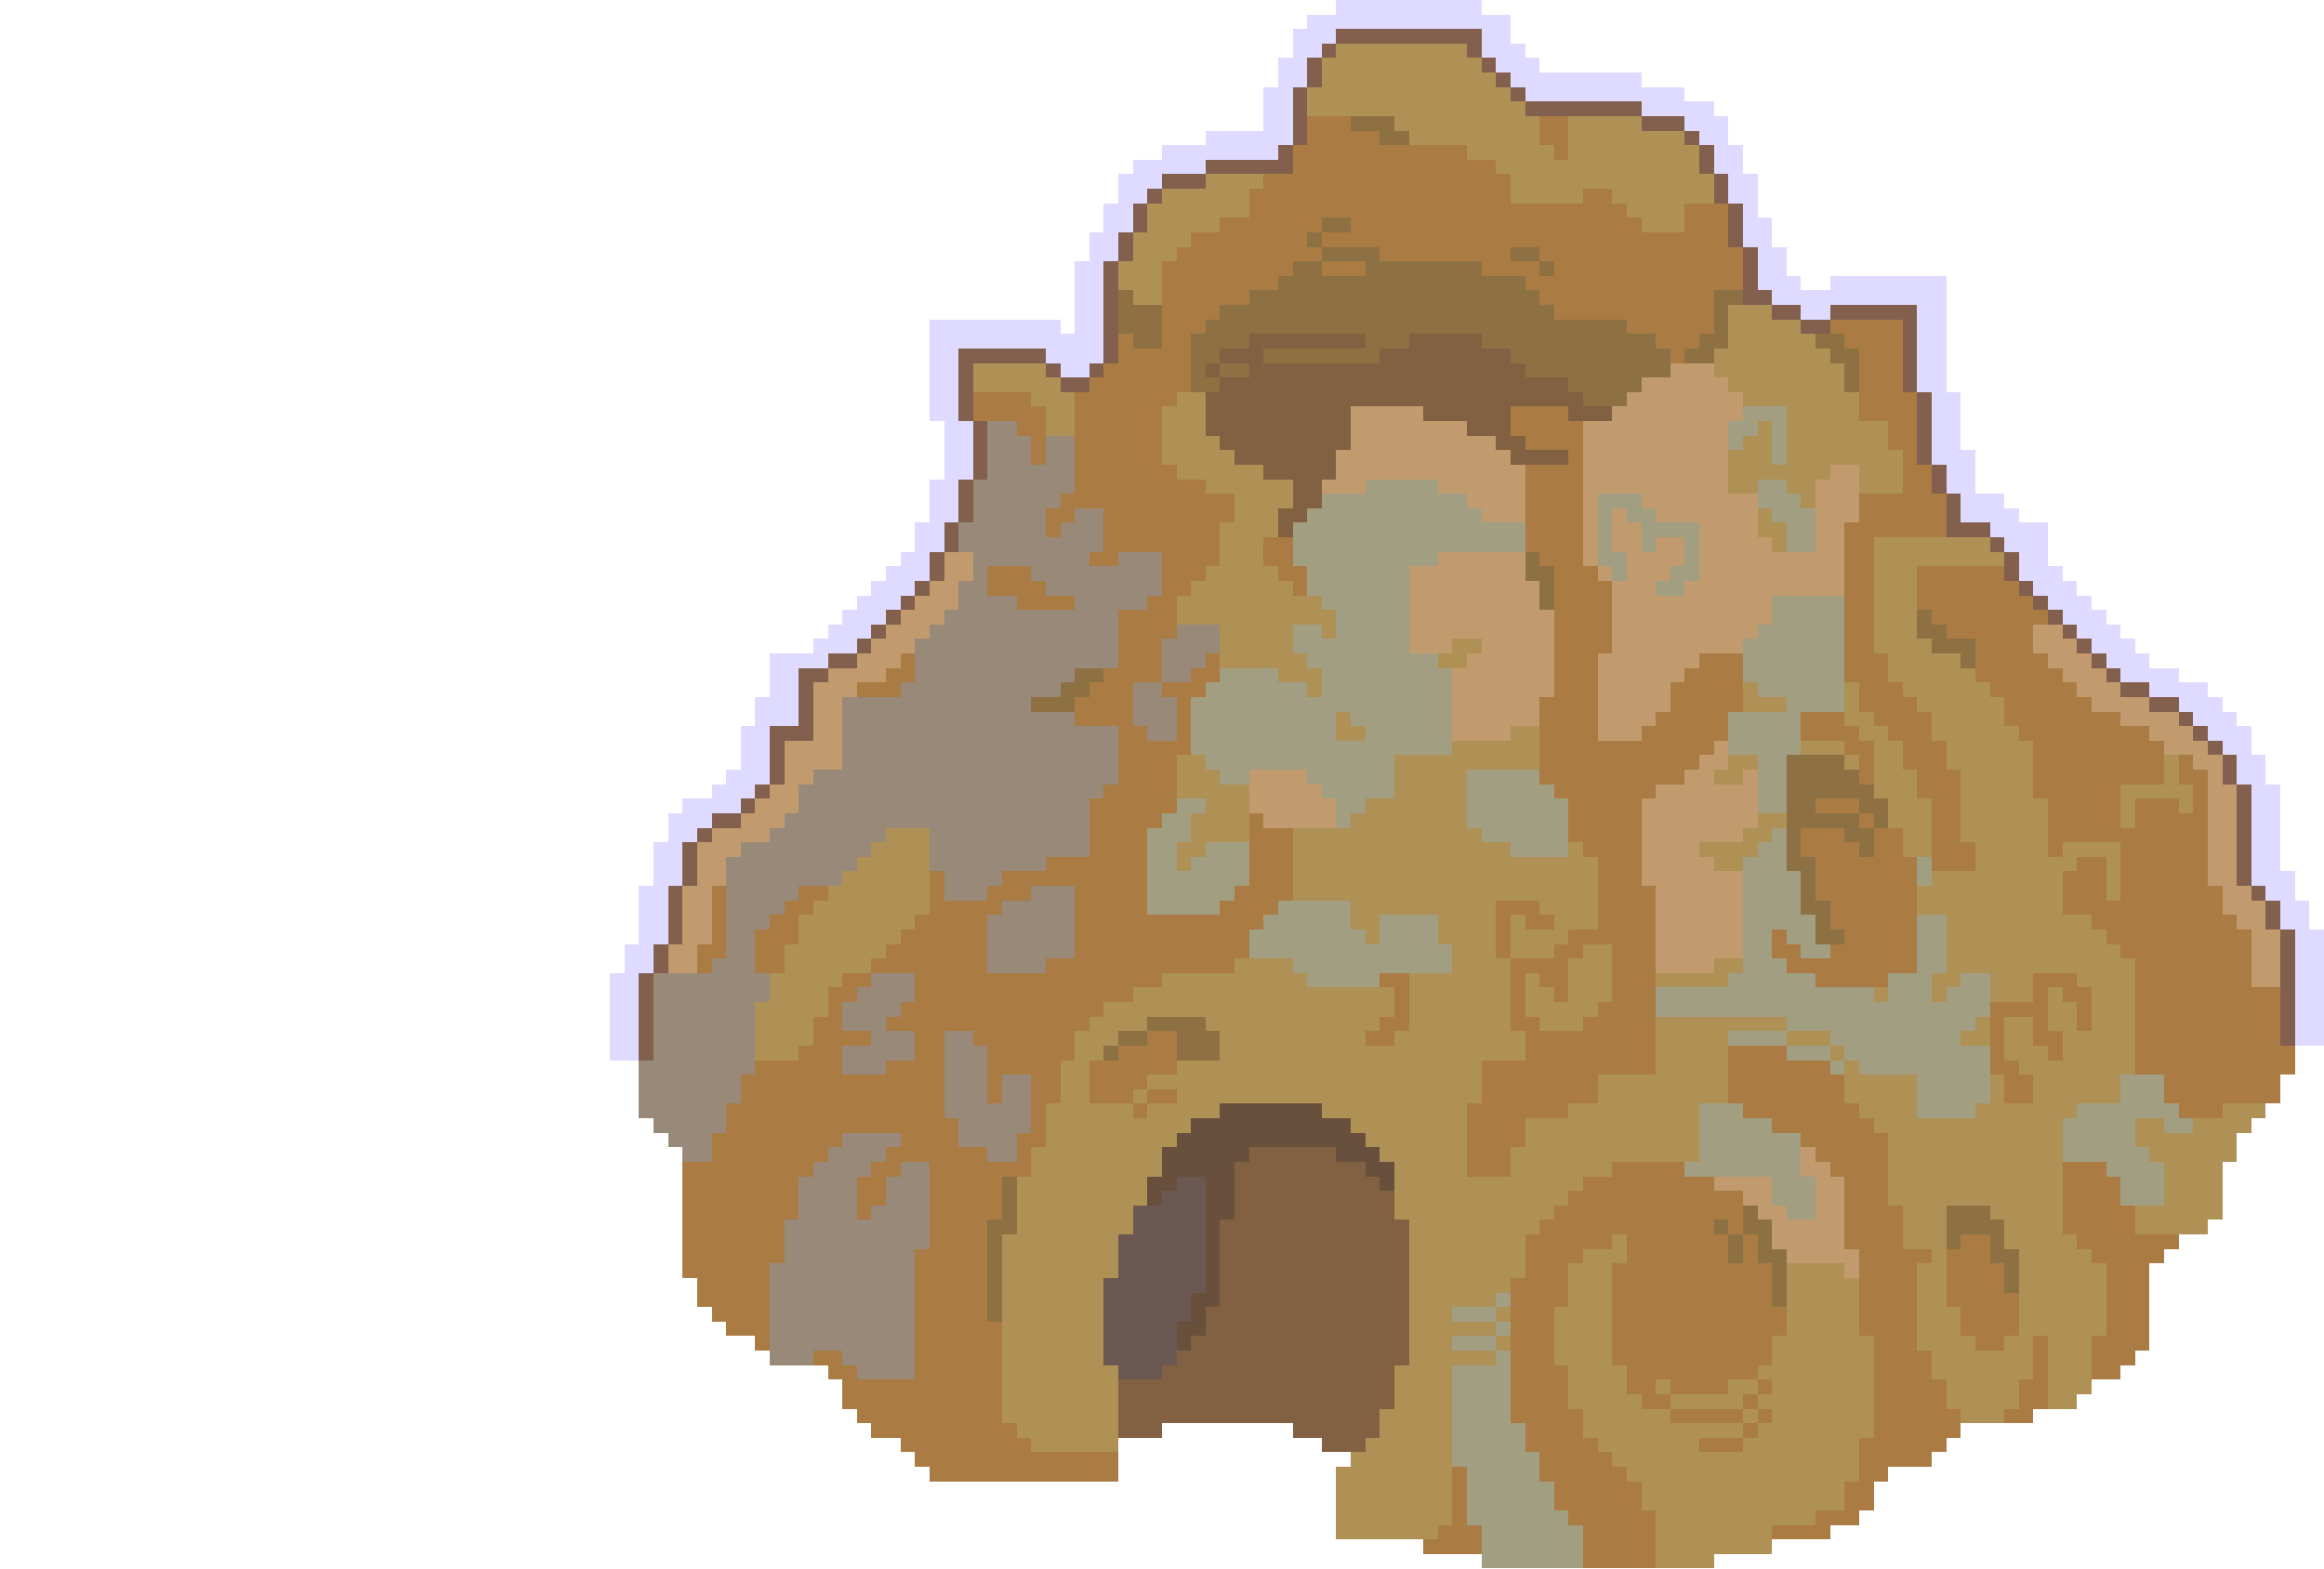 <svg version="1.1" xmlns="http://www.w3.org/2000/svg" width="160" height="108" shape-rendering="crispEdges">
<path d="M92,0L102,0L102,1L104,1L104,3L105,3L105,4L106,4L106,5L113,5L113,6L116,6L116,7L118,7L118,8L119,8L119,10L120,10L120,12L121,12L121,15L122,15L122,17L123,17L123,19L124,19L124,20L126,20L126,19L134,19L134,27L135,27L135,31L136,31L136,34L138,34L138,35L139,35L139,36L141,36L141,39L142,39L142,40L143,40L143,41L144,41L144,42L145,42L145,43L146,43L146,44L147,44L147,45L148,45L148,46L150,46L150,47L152,47L152,48L153,48L153,49L154,49L154,50L155,50L155,52L156,52L156,54L157,54L157,60L158,60L158,62L159,62L159,64L160,64L160,72L158,72L158,64L157,64L157,62L156,62L156,61L155,61L155,54L154,54L154,52L153,52L153,51L152,51L152,50L151,50L151,49L150,49L150,48L148,48L148,47L146,47L146,46L145,46L145,45L144,45L144,44L143,44L143,43L142,43L142,42L141,42L141,41L140,41L140,40L139,40L139,38L138,38L138,37L137,37L137,36L135,36L135,34L134,34L134,32L133,32L133,27L132,27L132,21L126,21L126,22L124,22L124,21L122,21L122,20L121,20L121,17L120,17L120,14L119,14L119,12L118,12L118,10L117,10L117,9L116,9L116,8L113,8L113,7L105,7L105,6L104,6L104,5L103,5L103,4L102,4L102,2L92,2L92,3L91,3L91,4L90,4L90,6L89,6L89,10L88,10L88,11L83,11L83,12L80,12L80,13L79,13L79,14L78,14L78,16L77,16L77,18L76,18L76,25L75,25L75,26L73,26L73,25L72,25L72,24L66,24L66,29L67,29L67,33L66,33L66,36L65,36L65,38L64,38L64,40L63,40L63,41L62,41L62,42L61,42L61,43L60,43L60,44L59,44L59,45L57,45L57,46L55,46L55,50L53,50L53,54L52,54L52,55L51,55L51,56L49,56L49,57L48,57L48,58L47,58L47,61L46,61L46,65L45,65L45,67L44,67L44,73L42,73L42,67L43,67L43,65L44,65L44,61L45,61L45,58L46,58L46,56L47,56L47,55L49,55L49,54L50,54L50,53L51,53L51,50L52,50L52,48L53,48L53,45L56,45L56,44L57,44L57,43L58,43L58,42L59,42L59,41L60,41L60,40L61,40L61,39L62,39L62,38L63,38L63,36L64,36L64,33L65,33L65,29L64,29L64,22L73,22L73,23L74,23L74,18L75,18L75,16L76,16L76,14L77,14L77,12L78,12L78,11L80,11L80,10L83,10L83,9L87,9L87,6L88,6L88,4L89,4L89,2L90,2L90,1L92,1Z" fill="#dfdaffff" />
<path d="M92,2L102,2L102,4L101,4L101,3L92,3Z" fill="#82604dff" />
<path d="M91,3L92,3L92,4L91,4Z" fill="#82604dff" />
<path d="M90,4L91,4L91,6L90,6Z" fill="#82604dff" />
<path d="M102,4L103,4L103,5L102,5Z" fill="#82604dff" />
<path d="M103,5L104,5L104,6L103,6Z" fill="#82604dff" />
<path d="M89,6L90,6L90,10L89,10Z" fill="#82604dff" />
<path d="M104,6L105,6L105,7L104,7Z" fill="#82604dff" />
<path d="M105,7L113,7L113,8L105,8Z" fill="#82604dff" />
<path d="M113,8L116,8L116,9L113,9Z" fill="#82604dff" />
<path d="M116,9L117,9L117,10L116,10Z" fill="#82604dff" />
<path d="M88,10L89,10L89,12L83,12L83,11L88,11Z" fill="#82604dff" />
<path d="M117,10L118,10L118,12L117,12Z" fill="#82604dff" />
<path d="M80,12L83,12L83,13L80,13Z" fill="#82604dff" />
<path d="M118,12L119,12L119,14L118,14Z" fill="#82604dff" />
<path d="M79,13L80,13L80,14L79,14Z" fill="#82604dff" />
<path d="M78,14L79,14L79,16L78,16Z" fill="#82604dff" />
<path d="M119,14L120,14L120,17L119,17Z" fill="#82604dff" />
<path d="M77,16L78,16L78,18L77,18Z" fill="#82604dff" />
<path d="M120,17L121,17L121,20L122,20L122,21L120,21Z" fill="#82604dff" />
<path d="M76,18L77,18L77,25L76,25Z" fill="#82604dff" />
<path d="M122,21L124,21L124,22L122,22Z" fill="#82604dff" />
<path d="M126,21L132,21L132,27L131,27L131,22L126,22Z" fill="#82604dff" />
<path d="M124,22L126,22L126,23L124,23Z" fill="#82604dff" />
<path d="M66,24L72,24L72,25L67,25L67,29L66,29Z" fill="#82604dff" />
<path d="M72,25L73,25L73,26L72,26Z" fill="#82604dff" />
<path d="M75,25L76,25L76,26L75,26Z" fill="#82604dff" />
<path d="M73,26L75,26L75,27L73,27Z" fill="#82604dff" />
<path d="M132,27L133,27L133,32L132,32Z" fill="#82604dff" />
<path d="M67,29L68,29L68,33L67,33Z" fill="#82604dff" />
<path d="M133,32L134,32L134,34L133,34Z" fill="#82604dff" />
<path d="M66,33L67,33L67,36L66,36Z" fill="#82604dff" />
<path d="M134,34L135,34L135,36L137,36L137,37L134,37Z" fill="#82604dff" />
<path d="M65,36L66,36L66,38L65,38Z" fill="#82604dff" />
<path d="M137,37L138,37L138,38L137,38Z" fill="#82604dff" />
<path d="M64,38L65,38L65,40L64,40Z" fill="#82604dff" />
<path d="M138,38L139,38L139,40L138,40Z" fill="#82604dff" />
<path d="M63,40L64,40L64,41L63,41Z" fill="#82604dff" />
<path d="M139,40L140,40L140,41L139,41Z" fill="#82604dff" />
<path d="M62,41L63,41L63,42L62,42Z" fill="#82604dff" />
<path d="M140,41L141,41L141,42L140,42Z" fill="#82604dff" />
<path d="M61,42L62,42L62,43L61,43Z" fill="#82604dff" />
<path d="M141,42L142,42L142,43L141,43Z" fill="#82604dff" />
<path d="M60,43L61,43L61,44L60,44Z" fill="#82604dff" />
<path d="M142,43L143,43L143,44L142,44Z" fill="#82604dff" />
<path d="M59,44L60,44L60,45L59,45Z" fill="#82604dff" />
<path d="M143,44L144,44L144,45L143,45Z" fill="#82604dff" />
<path d="M57,45L59,45L59,46L57,46Z" fill="#82604dff" />
<path d="M144,45L145,45L145,46L144,46Z" fill="#82604dff" />
<path d="M55,46L57,46L57,47L56,47L56,51L54,51L54,54L53,54L53,50L55,50Z" fill="#82604dff" />
<path d="M145,46L146,46L146,47L145,47Z" fill="#82604dff" />
<path d="M146,47L148,47L148,48L146,48Z" fill="#82604dff" />
<path d="M148,48L150,48L150,49L148,49Z" fill="#82604dff" />
<path d="M150,49L151,49L151,50L150,50Z" fill="#82604dff" />
<path d="M151,50L152,50L152,51L151,51Z" fill="#82604dff" />
<path d="M152,51L153,51L153,52L152,52Z" fill="#82604dff" />
<path d="M153,52L154,52L154,54L153,54Z" fill="#82604dff" />
<path d="M52,54L53,54L53,55L52,55Z" fill="#82604dff" />
<path d="M154,54L155,54L155,61L154,61Z" fill="#82604dff" />
<path d="M51,55L52,55L52,56L51,56Z" fill="#82604dff" />
<path d="M49,56L51,56L51,57L49,57Z" fill="#82604dff" />
<path d="M48,57L49,57L49,58L48,58Z" fill="#82604dff" />
<path d="M47,58L48,58L48,61L47,61Z" fill="#82604dff" />
<path d="M46,61L47,61L47,65L46,65Z" fill="#82604dff" />
<path d="M155,61L156,61L156,62L155,62Z" fill="#82604dff" />
<path d="M156,62L157,62L157,64L156,64Z" fill="#82604dff" />
<path d="M157,64L158,64L158,72L157,72Z" fill="#82604dff" />
<path d="M45,65L46,65L46,67L45,67Z" fill="#82604dff" />
<path d="M44,67L45,67L45,73L44,73Z" fill="#82604dff" />
<path d="M92,3L101,3L101,4L102,4L102,5L103,5L103,6L104,6L104,7L105,7L105,8L106,8L106,10L107,10L107,11L108,11L108,8L113,8L113,9L116,9L116,10L117,10L117,12L118,12L118,14L116,14L116,16L113,16L113,15L112,15L112,14L111,14L111,13L109,13L109,14L104,14L104,12L103,12L103,11L101,11L101,10L97,10L97,9L96,9L96,8L90,8L90,6L91,6L91,4L92,4Z" fill="#af9156ff" />
<path d="M83,12L87,12L87,13L86,13L86,15L84,15L84,16L82,16L82,17L81,17L81,18L80,18L80,21L78,21L78,20L77,20L77,18L78,18L78,16L79,16L79,14L80,14L80,13L83,13Z" fill="#af9156ff" />
<path d="M119,21L122,21L122,22L124,22L124,23L125,23L125,24L126,24L126,25L127,25L127,27L128,27L128,29L130,29L130,31L131,31L131,34L128,34L128,32L126,32L126,33L125,33L125,35L124,35L124,34L123,34L123,33L121,33L121,34L119,34L119,31L120,31L120,30L121,30L121,29L122,29L122,32L123,32L123,28L120,28L120,27L119,27L119,26L118,26L118,24L119,24Z" fill="#af9156ff" />
<path d="M67,25L72,25L72,26L73,26L73,27L74,27L74,30L72,30L72,28L71,28L71,27L67,27Z" fill="#af9156ff" />
<path d="M81,27L83,27L83,30L84,30L84,31L85,31L85,32L87,32L87,33L89,33L89,35L88,35L88,37L87,37L87,39L88,39L88,40L89,40L89,41L91,41L91,42L92,42L92,44L91,44L91,43L89,43L89,45L90,45L90,46L91,46L91,48L90,48L90,47L88,47L88,46L84,46L84,43L81,43L81,41L82,41L82,40L83,40L83,39L84,39L84,36L85,36L85,34L83,34L83,33L81,33L81,32L80,32L80,28L81,28Z" fill="#af9156ff" />
<path d="M121,35L122,35L122,36L123,36L123,38L122,38L122,37L121,37Z" fill="#af9156ff" />
<path d="M129,37L137,37L137,38L138,38L138,39L132,39L132,44L133,44L133,45L135,45L135,46L136,46L136,47L137,47L137,48L138,48L138,50L139,50L139,51L140,51L140,55L141,55L141,59L142,59L142,58L146,58L146,62L145,62L145,59L143,59L143,60L142,60L142,63L144,63L144,64L145,64L145,65L146,65L146,66L147,66L147,74L146,74L146,76L143,76L143,77L142,77L142,85L143,85L143,86L144,86L144,87L145,87L145,92L144,92L144,96L143,96L143,97L141,97L141,92L140,92L140,95L139,95L139,97L138,97L138,98L135,98L135,97L134,97L134,95L133,95L133,93L132,93L132,87L133,87L133,86L131,86L131,83L130,83L130,78L129,78L129,77L128,77L128,76L127,76L127,73L128,73L128,74L132,74L132,77L136,77L136,76L137,76L137,74L138,74L138,76L140,76L140,74L139,74L139,73L138,73L138,70L140,70L140,72L141,72L141,73L142,73L142,71L141,71L141,68L142,68L142,69L143,69L143,71L144,71L144,68L143,68L143,67L140,67L140,69L137,69L137,67L135,67L135,68L134,68L134,69L133,69L133,67L134,67L134,63L132,63L132,61L133,61L133,60L136,60L136,58L135,58L135,53L134,53L134,51L133,51L133,49L132,49L132,48L131,48L131,47L130,47L130,45L129,45ZM134,83L134,90L135,90L135,92L136,92L136,93L138,93L138,92L139,92L139,86L138,86L138,84L137,84L137,83Z" fill="#af9156ff" />
<path d="M100,44L102,44L102,45L101,45L101,46L99,46L99,45L100,45Z" fill="#af9156ff" />
<path d="M120,47L121,47L121,48L123,48L123,49L120,49Z" fill="#af9156ff" />
<path d="M127,47L128,47L128,49L129,49L129,50L130,50L130,51L131,51L131,53L132,53L132,55L133,55L133,59L131,59L131,57L130,57L130,55L129,55L129,51L128,51L128,50L127,50Z" fill="#af9156ff" />
<path d="M92,49L93,49L93,50L94,50L94,51L92,51Z" fill="#af9156ff" />
<path d="M104,50L106,50L106,53L101,53L101,57L102,57L102,58L104,58L104,59L108,59L108,58L109,58L109,59L110,59L110,64L108,64L108,65L107,65L107,66L104,66L104,63L105,63L105,64L107,64L107,63L106,63L106,62L103,62L103,66L104,66L104,71L105,71L105,73L102,73L102,76L101,76L101,81L104,81L104,79L105,79L105,77L108,77L108,76L110,76L110,74L114,74L114,70L123,70L123,71L119,71L119,76L117,76L117,80L111,80L111,81L109,81L109,82L108,82L108,83L107,83L107,84L106,84L106,85L105,85L105,88L104,88L104,89L103,89L103,90L100,90L100,91L103,91L103,92L100,92L100,93L103,93L103,94L100,94L100,105L99,105L99,106L92,106L92,101L93,101L93,100L94,100L94,99L95,99L95,97L96,97L96,94L97,94L97,84L96,84L96,80L95,80L95,79L94,79L94,78L93,78L93,77L91,77L91,76L84,76L84,77L82,77L82,78L81,78L81,79L80,79L80,81L79,81L79,83L78,83L78,85L77,85L77,88L76,88L76,94L77,94L77,100L71,100L71,99L70,99L70,98L69,98L69,85L70,85L70,81L71,81L71,79L72,79L72,76L73,76L73,73L74,73L74,71L75,71L75,70L76,70L76,69L78,69L78,68L80,68L80,67L85,67L85,66L89,66L89,67L90,67L90,68L96,68L96,70L95,70L95,71L94,71L94,72L96,72L96,71L97,71L97,67L100,67L100,65L99,65L99,63L95,63L95,65L94,65L94,64L93,64L93,62L89,62L89,57L93,57L93,56L94,56L94,55L96,55L96,52L100,52L100,51L104,51ZM79,70L79,71L77,71L77,72L76,72L76,73L75,73L75,76L78,76L78,77L79,77L79,76L81,76L81,75L79,75L79,74L81,74L81,73L84,73L84,71L83,71L83,70Z" fill="#af9156ff" />
<path d="M124,51L127,51L127,52L124,52Z" fill="#af9156ff" />
<path d="M81,52L83,52L83,53L84,53L84,54L86,54L86,58L83,58L83,59L82,59L82,60L81,60L81,58L82,58L82,56L83,56L83,55L81,55Z" fill="#af9156ff" />
<path d="M119,52L121,52L121,53L120,53L120,54L118,54L118,53L119,53Z" fill="#af9156ff" />
<path d="M127,52L128,52L128,53L127,53Z" fill="#af9156ff" />
<path d="M149,52L150,52L150,54L151,54L151,56L150,56L150,55L147,55L147,57L146,57L146,54L149,54Z" fill="#af9156ff" />
<path d="M121,56L123,56L123,57L122,57L122,58L121,58L121,59L120,59L120,60L118,60L118,59L117,59L117,58L120,58L120,57L121,57Z" fill="#af9156ff" />
<path d="M61,57L64,57L64,63L63,63L63,64L62,64L62,65L61,65L61,66L60,66L60,67L58,67L58,68L57,68L57,70L56,70L56,72L55,72L55,73L52,73L52,69L53,69L53,67L54,67L54,65L55,65L55,63L56,63L56,62L57,62L57,61L58,61L58,60L59,60L59,59L60,59L60,58L61,58Z" fill="#af9156ff" />
<path d="M109,65L111,65L111,69L110,69L110,70L109,70L109,71L106,71L106,70L105,70L105,67L106,67L106,68L107,68L107,69L108,69L108,66L109,66Z" fill="#af9156ff" />
<path d="M118,66L120,66L120,67L119,67L119,68L114,68L114,67L118,67Z" fill="#af9156ff" />
<path d="M129,68L130,68L130,69L129,69Z" fill="#af9156ff" />
<path d="M136,70L137,70L137,72L135,72L135,71L136,71Z" fill="#af9156ff" />
<path d="M123,71L126,71L126,72L123,72Z" fill="#af9156ff" />
<path d="M126,72L127,72L127,73L126,73Z" fill="#af9156ff" />
<path d="M78,75L79,75L79,76L78,76Z" fill="#af9156ff" />
<path d="M153,76L156,76L156,77L155,77L155,78L154,78L154,80L153,80L153,84L152,84L152,85L147,85L147,83L149,83L149,80L148,80L148,79L147,79L147,77L149,77L149,78L151,78L151,77L153,77Z" fill="#af9156ff" />
<path d="M111,85L112,85L112,87L111,87L111,94L112,94L112,96L113,96L113,97L115,97L115,98L120,98L120,99L117,99L117,100L120,100L120,99L121,99L121,98L122,98L122,97L121,97L121,96L122,96L122,95L121,95L121,94L122,94L122,92L123,92L123,87L127,87L127,88L128,88L128,92L129,92L129,99L128,99L128,102L127,102L127,104L125,104L125,105L122,105L122,107L118,107L118,108L114,108L114,104L113,104L113,102L112,102L112,101L111,101L111,100L110,100L110,99L109,99L109,97L108,97L108,94L107,94L107,90L108,90L108,87L109,87L109,86L111,86Z" fill="#af9156ff" />
<path d="M103,90L104,90L104,91L103,91Z" fill="#af9156ff" />
<path d="M103,92L104,92L104,93L103,93Z" fill="#af9156ff" />
<path d="M114,95L115,95L115,96L114,96Z" fill="#af9156ff" />
<path d="M119,95L121,95L121,96L120,96L120,97L115,97L115,96L119,96Z" fill="#af9156ff" />
<path d="M120,97L121,97L121,98L120,98Z" fill="#af9156ff" />
<path d="M90,8L93,8L93,9L95,9L95,10L101,10L101,11L103,11L103,12L104,12L104,14L109,14L109,13L111,13L111,14L112,14L112,15L113,15L113,16L116,16L116,14L119,14L119,17L120,17L120,20L118,20L118,23L117,23L117,24L116,24L116,25L115,25L115,24L114,24L114,23L112,23L112,22L107,22L107,21L106,21L106,20L105,20L105,19L102,19L102,18L95,18L95,17L91,17L91,16L93,16L93,15L91,15L91,16L90,16L90,17L91,17L91,18L89,18L89,19L88,19L88,20L86,20L86,21L84,21L84,22L83,22L83,23L82,23L82,27L81,27L81,28L80,28L80,32L81,32L81,33L83,33L83,34L85,34L85,36L84,36L84,39L83,39L83,40L82,40L82,41L81,41L81,44L80,44L80,47L78,47L78,50L79,50L79,51L81,51L81,48L80,48L80,47L82,47L82,46L83,46L83,45L84,45L84,47L83,47L83,48L82,48L82,52L81,52L81,56L80,56L80,57L79,57L79,63L84,63L84,62L85,62L85,61L86,61L86,56L87,56L87,57L89,57L89,62L88,62L88,63L87,63L87,64L86,64L86,66L85,66L85,67L80,67L80,68L78,68L78,69L76,69L76,70L75,70L75,71L74,71L74,73L73,73L73,76L72,76L72,79L71,79L71,81L69,81L69,84L68,84L68,91L69,91L69,98L70,98L70,99L71,99L71,100L77,100L77,102L64,102L64,101L63,101L63,100L62,100L62,99L60,99L60,98L59,98L59,97L58,97L58,95L57,95L57,94L56,94L56,93L58,93L58,94L59,94L59,95L63,95L63,86L64,86L64,80L62,80L62,81L61,81L61,83L60,83L60,84L59,84L59,81L60,81L60,80L61,80L61,79L62,79L62,78L58,78L58,79L57,79L57,80L56,80L56,81L55,81L55,84L54,84L54,87L53,87L53,93L52,93L52,92L50,92L50,91L49,91L49,90L48,90L48,88L47,88L47,80L49,80L49,78L50,78L50,76L51,76L51,74L52,74L52,73L55,73L55,72L56,72L56,70L57,70L57,68L58,68L58,67L60,67L60,68L59,68L59,69L58,69L58,71L60,71L60,72L58,72L58,74L61,74L61,73L63,73L63,71L61,71L61,70L62,70L62,69L63,69L63,67L60,67L60,66L61,66L61,65L62,65L62,64L63,64L63,63L64,63L64,60L65,60L65,62L68,62L68,61L69,61L69,60L72,60L72,59L75,59L75,55L76,55L76,54L77,54L77,50L74,50L74,48L75,48L75,47L76,47L76,46L77,46L77,42L79,42L79,41L80,41L80,38L77,38L77,39L75,39L75,38L76,38L76,35L74,35L74,36L73,36L73,37L72,37L72,35L73,35L73,34L74,34L74,27L75,27L75,26L76,26L76,25L77,25L77,23L78,23L78,24L80,24L80,18L81,18L81,17L82,17L82,16L84,16L84,15L86,15L86,13L87,13L87,12L89,12L89,10L90,10ZM104,17L104,18L106,18L106,19L107,19L107,18L106,18L106,17ZM71,61L71,62L69,62L69,63L68,63L68,67L72,67L72,66L74,66L74,61ZM65,71L65,77L66,77L66,79L68,79L68,80L70,80L70,78L71,78L71,74L69,74L69,76L68,76L68,72L67,72L67,71Z" fill="#aa7b43ff" />
<path d="M106,8L108,8L108,11L107,11L107,10L106,10Z" fill="#aa7b43ff" />
<path d="M91,18L94,18L94,19L91,19Z" fill="#aa7b43ff" />
<path d="M126,22L131,22L131,27L132,27L132,32L133,32L133,34L134,34L134,37L129,37L129,45L130,45L130,47L131,47L131,48L132,48L132,49L133,49L133,51L134,51L134,53L135,53L135,58L136,58L136,60L133,60L133,55L132,55L132,53L131,53L131,51L130,51L130,50L129,50L129,49L128,49L128,47L127,47L127,36L128,36L128,34L131,34L131,31L130,31L130,29L128,29L128,24L127,24L127,23L126,23Z" fill="#aa7b43ff" />
<path d="M67,27L71,27L71,28L72,28L72,32L71,32L71,30L70,30L70,29L67,29Z" fill="#aa7b43ff" />
<path d="M104,28L108,28L108,29L109,29L109,39L110,39L110,40L111,40L111,45L110,45L110,51L113,51L113,50L114,50L114,49L115,49L115,47L116,47L116,46L117,46L117,45L120,45L120,49L119,49L119,51L118,51L118,52L117,52L117,53L116,53L116,54L114,54L114,55L113,55L113,61L114,61L114,74L110,74L110,76L108,76L108,77L105,77L105,79L104,79L104,81L101,81L101,76L102,76L102,73L105,73L105,71L104,71L104,66L107,66L107,65L108,65L108,64L110,64L110,59L109,59L109,58L108,58L108,55L107,55L107,54L106,54L106,48L107,48L107,39L106,39L106,38L105,38L105,32L108,32L108,31L105,31L105,30L104,30ZM109,65L109,66L108,66L108,69L107,69L107,68L106,68L106,67L105,67L105,70L106,70L106,71L109,71L109,70L110,70L110,69L111,69L111,65Z" fill="#aa7b43ff" />
<path d="M87,37L89,37L89,39L90,39L90,41L89,41L89,40L88,40L88,39L87,39Z" fill="#aa7b43ff" />
<path d="M68,39L71,39L71,40L72,40L72,41L74,41L74,42L70,42L70,41L68,41Z" fill="#aa7b43ff" />
<path d="M132,39L138,39L138,40L139,40L139,41L140,41L140,42L141,42L141,43L140,43L140,45L141,45L141,46L142,46L142,47L143,47L143,48L144,48L144,49L146,49L146,50L148,50L148,51L149,51L149,54L146,54L146,57L147,57L147,55L150,55L150,56L151,56L151,54L150,54L150,52L151,52L151,53L152,53L152,61L153,61L153,63L154,63L154,64L155,64L155,68L157,68L157,72L158,72L158,74L157,74L157,76L153,76L153,77L150,77L150,76L149,76L149,74L147,74L147,66L146,66L146,65L145,65L145,64L144,64L144,63L142,63L142,60L143,60L143,59L145,59L145,62L146,62L146,58L142,58L142,59L141,59L141,55L140,55L140,51L139,51L139,50L138,50L138,48L137,48L137,47L136,47L136,44L134,44L134,43L133,43L133,42L132,42Z" fill="#aa7b43ff" />
<path d="M62,45L63,45L63,47L62,47L62,48L59,48L59,47L61,47L61,46L62,46Z" fill="#aa7b43ff" />
<path d="M124,49L127,49L127,50L128,50L128,51L129,51L129,54L128,54L128,52L127,52L127,51L124,51Z" fill="#aa7b43ff" />
<path d="M125,55L128,55L128,56L125,56Z" fill="#aa7b43ff" />
<path d="M128,56L129,56L129,57L128,57Z" fill="#aa7b43ff" />
<path d="M124,57L127,57L127,58L128,58L128,59L129,59L129,57L131,57L131,59L132,59L132,67L130,67L130,68L125,68L125,67L123,67L123,66L122,66L122,64L123,64L123,65L124,65L124,66L126,66L126,65L127,65L127,64L126,64L126,62L125,62L125,59L124,59Z" fill="#aa7b43ff" />
<path d="M49,61L50,61L50,66L49,66L49,67L48,67L48,65L49,65Z" fill="#aa7b43ff" />
<path d="M55,61L57,61L57,62L56,62L56,63L55,63L55,65L54,65L54,67L52,67L52,64L53,64L53,63L54,63L54,62L55,62Z" fill="#aa7b43ff" />
<path d="M103,62L106,62L106,63L107,63L107,64L105,64L105,63L104,63L104,66L103,66Z" fill="#aa7b43ff" />
<path d="M95,67L97,67L97,71L96,71L96,72L94,72L94,71L95,71L95,70L96,70L96,68L95,68Z" fill="#aa7b43ff" />
<path d="M140,67L143,67L143,68L144,68L144,71L143,71L143,69L142,69L142,68L141,68L141,71L142,71L142,73L141,73L141,72L140,72L140,70L138,70L138,73L139,73L139,74L140,74L140,76L138,76L138,74L137,74L137,69L140,69Z" fill="#aa7b43ff" />
<path d="M79,71L81,71L81,74L79,74L79,75L78,75L78,76L75,76L75,73L77,73L77,72L79,72Z" fill="#aa7b43ff" />
<path d="M119,72L123,72L123,73L126,73L126,74L127,74L127,76L128,76L128,77L129,77L129,78L130,78L130,83L131,83L131,86L133,86L133,87L132,87L132,93L133,93L133,95L134,95L134,97L135,97L135,99L134,99L134,100L133,100L133,101L130,101L130,102L129,102L129,104L128,104L128,105L126,105L126,106L122,106L122,105L125,105L125,104L127,104L127,102L128,102L128,99L129,99L129,92L128,92L128,86L127,86L127,81L126,81L126,80L125,80L125,79L124,79L124,78L122,78L122,77L120,77L120,76L119,76Z" fill="#aa7b43ff" />
<path d="M79,75L81,75L81,76L79,76Z" fill="#aa7b43ff" />
<path d="M78,76L79,76L79,77L78,77Z" fill="#aa7b43ff" />
<path d="M111,80L116,80L116,81L118,81L118,82L120,82L120,85L119,85L119,84L118,84L118,85L119,85L119,87L120,87L120,85L121,85L121,87L122,87L122,90L123,90L123,92L122,92L122,94L121,94L121,95L119,95L119,96L115,96L115,95L114,95L114,96L115,96L115,97L113,97L113,96L112,96L112,94L111,94L111,87L112,87L112,85L111,85L111,86L109,86L109,87L108,87L108,90L107,90L107,94L108,94L108,97L109,97L109,99L110,99L110,100L111,100L111,101L112,101L112,102L113,102L113,104L114,104L114,108L109,108L109,105L108,105L108,104L107,104L107,102L106,102L106,100L105,100L105,98L104,98L104,88L105,88L105,85L106,85L106,84L107,84L107,83L108,83L108,82L109,82L109,81L111,81Z" fill="#aa7b43ff" />
<path d="M142,80L145,80L145,81L146,81L146,83L147,83L147,85L150,85L150,86L149,86L149,87L148,87L148,93L147,93L147,94L146,94L146,95L144,95L144,92L145,92L145,87L144,87L144,86L143,86L143,85L142,85Z" fill="#aa7b43ff" />
<path d="M135,85L137,85L137,87L138,87L138,89L139,89L139,92L138,92L138,93L136,93L136,92L135,92L135,90L134,90L134,86L135,86Z" fill="#aa7b43ff" />
<path d="M140,92L141,92L141,97L140,97L140,98L138,98L138,97L139,97L139,95L140,95Z" fill="#aa7b43ff" />
<path d="M121,95L122,95L122,96L121,96Z" fill="#aa7b43ff" />
<path d="M120,96L121,96L121,97L120,97Z" fill="#aa7b43ff" />
<path d="M115,97L120,97L120,98L115,98Z" fill="#aa7b43ff" />
<path d="M121,97L122,97L122,98L121,98Z" fill="#aa7b43ff" />
<path d="M120,98L121,98L121,99L120,99Z" fill="#aa7b43ff" />
<path d="M117,99L120,99L120,100L117,100Z" fill="#aa7b43ff" />
<path d="M100,101L101,101L101,105L102,105L102,107L98,107L98,106L99,106L99,105L100,105Z" fill="#aa7b43ff" />
<path d="M93,8L96,8L96,9L97,9L97,10L95,10L95,9L93,9Z" fill="#8d7143ff" />
<path d="M91,15L93,15L93,16L91,16Z" fill="#8d7143ff" />
<path d="M90,16L91,16L91,17L90,17Z" fill="#8d7143ff" />
<path d="M91,17L95,17L95,18L102,18L102,19L105,19L105,20L106,20L106,21L107,21L107,22L112,22L112,23L114,23L114,24L115,24L115,26L113,26L113,27L112,27L112,28L109,28L109,27L108,27L108,26L105,26L105,25L104,25L104,24L102,24L102,23L97,23L97,24L95,24L95,25L87,25L87,24L94,24L94,23L86,23L86,24L84,24L84,25L83,25L83,26L84,26L84,27L82,27L82,23L83,23L83,22L84,22L84,21L86,21L86,20L88,20L88,19L89,19L89,18L91,18L91,19L94,19L94,18L91,18Z" fill="#8d7143ff" />
<path d="M104,17L106,17L106,18L104,18Z" fill="#8d7143ff" />
<path d="M106,18L107,18L107,19L106,19Z" fill="#8d7143ff" />
<path d="M77,20L78,20L78,21L80,21L80,24L78,24L78,23L77,23Z" fill="#8d7143ff" />
<path d="M118,20L120,20L120,21L119,21L119,24L118,24L118,25L116,25L116,24L117,24L117,23L118,23Z" fill="#8d7143ff" />
<path d="M125,23L127,23L127,24L128,24L128,27L127,27L127,25L126,25L126,24L125,24Z" fill="#8d7143ff" />
<path d="M84,25L86,25L86,26L84,26Z" fill="#8d7143ff" />
<path d="M105,38L106,38L106,39L107,39L107,42L106,42L106,40L105,40Z" fill="#8d7143ff" />
<path d="M132,42L133,42L133,43L134,43L134,44L136,44L136,46L135,46L135,45L133,45L133,44L132,44Z" fill="#8d7143ff" />
<path d="M74,46L76,46L76,47L75,47L75,48L74,48L74,49L71,49L71,48L73,48L73,47L74,47Z" fill="#8d7143ff" />
<path d="M123,52L127,52L127,53L128,53L128,54L129,54L129,55L130,55L130,57L129,57L129,56L128,56L128,55L125,55L125,56L128,56L128,57L129,57L129,59L128,59L128,58L127,58L127,57L124,57L124,59L125,59L125,62L126,62L126,64L127,64L127,65L125,65L125,63L124,63L124,60L123,60Z" fill="#8d7143ff" />
<path d="M79,70L83,70L83,71L84,71L84,73L81,73L81,71L79,71Z" fill="#8d7143ff" />
<path d="M77,71L79,71L79,72L77,72Z" fill="#8d7143ff" />
<path d="M76,72L77,72L77,73L76,73Z" fill="#8d7143ff" />
<path d="M69,81L70,81L70,85L69,85L69,91L68,91L68,84L69,84Z" fill="#8d7143ff" />
<path d="M120,83L121,83L121,84L122,84L122,86L123,86L123,90L122,90L122,87L121,87L121,85L120,85Z" fill="#8d7143ff" />
<path d="M134,83L137,83L137,84L138,84L138,86L139,86L139,89L138,89L138,87L137,87L137,85L135,85L135,86L134,86Z" fill="#8d7143ff" />
<path d="M118,84L119,84L119,85L118,85Z" fill="#8d7143ff" />
<path d="M119,85L120,85L120,87L119,87Z" fill="#8d7143ff" />
<path d="M86,23L94,23L94,24L87,24L87,25L95,25L95,24L97,24L97,23L102,23L102,24L104,24L104,25L105,25L105,26L108,26L108,27L109,27L109,28L111,28L111,29L108,29L108,28L104,28L104,30L105,30L105,31L108,31L108,32L104,32L104,31L103,31L103,30L101,30L101,29L98,29L98,28L93,28L93,31L92,31L92,33L91,33L91,35L90,35L90,36L89,36L89,37L88,37L88,35L89,35L89,33L87,33L87,32L85,32L85,31L84,31L84,30L83,30L83,27L84,27L84,26L86,26L86,25L84,25L84,24L86,24Z" fill="#816142ff" />
<path d="M83,25L84,25L84,26L83,26Z" fill="#816142ff" />
<path d="M86,79L92,79L92,80L94,80L94,81L95,81L95,82L96,82L96,84L97,84L97,94L96,94L96,97L95,97L95,99L94,99L94,100L91,100L91,99L89,99L89,98L80,98L80,99L77,99L77,95L80,95L80,94L81,94L81,93L82,93L82,92L83,92L83,90L84,90L84,84L85,84L85,80L86,80Z" fill="#816142ff" />
<path d="M115,25L118,25L118,26L119,26L119,27L120,27L120,29L119,29L119,34L121,34L121,37L122,37L122,38L125,38L125,33L126,33L126,32L128,32L128,36L127,36L127,41L122,41L122,43L121,43L121,44L120,44L120,45L117,45L117,46L116,46L116,47L115,47L115,49L114,49L114,50L113,50L113,51L110,51L110,45L111,45L111,40L112,40L112,38L111,38L111,35L112,35L112,36L113,36L113,38L114,38L114,37L116,37L116,39L115,39L115,40L114,40L114,41L116,41L116,40L117,40L117,36L114,36L114,35L113,35L113,34L110,34L110,39L109,39L109,29L111,29L111,28L112,28L112,27L113,27L113,26L115,26Z" fill="#c19b6eff" />
<path d="M93,28L98,28L98,29L101,29L101,30L103,30L103,31L104,31L104,32L105,32L105,36L102,36L102,35L101,35L101,34L99,34L99,33L94,33L94,34L91,34L91,33L92,33L92,31L93,31Z" fill="#c19b6eff" />
<path d="M65,38L67,38L67,40L66,40L66,42L65,42L65,43L64,43L64,44L63,44L63,45L62,45L62,46L61,46L61,47L59,47L59,48L58,48L58,53L56,53L56,54L55,54L55,56L54,56L54,57L53,57L53,58L51,58L51,59L50,59L50,61L49,61L49,65L48,65L48,67L46,67L46,65L47,65L47,61L48,61L48,58L49,58L49,57L51,57L51,56L52,56L52,55L53,55L53,54L54,54L54,51L56,51L56,47L57,47L57,46L59,46L59,45L60,45L60,44L61,44L61,43L62,43L62,42L63,42L63,41L64,41L64,40L65,40Z" fill="#c19b6eff" />
<path d="M99,38L105,38L105,40L106,40L106,42L107,42L107,48L106,48L106,50L104,50L104,51L100,51L100,46L101,46L101,45L102,45L102,44L100,44L100,45L97,45L97,39L99,39Z" fill="#c19b6eff" />
<path d="M110,39L111,39L111,40L110,40Z" fill="#c19b6eff" />
<path d="M140,43L142,43L142,44L143,44L143,45L144,45L144,46L145,46L145,47L146,47L146,48L148,48L148,49L150,49L150,50L151,50L151,51L152,51L152,52L153,52L153,54L154,54L154,61L155,61L155,62L156,62L156,64L157,64L157,68L155,68L155,64L154,64L154,63L153,63L153,61L152,61L152,53L151,53L151,52L149,52L149,51L148,51L148,50L146,50L146,49L144,49L144,48L143,48L143,47L142,47L142,46L141,46L141,45L140,45Z" fill="#c19b6eff" />
<path d="M118,51L119,51L119,53L118,53L118,54L120,54L120,53L121,53L121,57L120,57L120,58L117,58L117,59L118,59L118,60L120,60L120,66L118,66L118,67L114,67L114,61L113,61L113,55L114,55L114,54L116,54L116,53L117,53L117,52L118,52Z" fill="#c19b6eff" />
<path d="M86,53L90,53L90,54L91,54L91,55L92,55L92,57L87,57L87,56L86,56Z" fill="#c19b6eff" />
<path d="M124,79L125,79L125,80L126,80L126,81L127,81L127,86L128,86L128,88L127,88L127,87L123,87L123,86L122,86L122,84L121,84L121,83L120,83L120,82L118,82L118,81L122,81L122,83L123,83L123,84L125,84L125,81L124,81Z" fill="#c19b6eff" />
<path d="M120,28L123,28L123,32L122,32L122,29L121,29L121,30L120,30L120,31L119,31L119,29L120,29Z" fill="#a29e81ff" />
<path d="M94,33L99,33L99,34L101,34L101,35L102,35L102,36L105,36L105,38L99,38L99,39L97,39L97,45L99,45L99,46L100,46L100,52L96,52L96,55L94,55L94,56L93,56L93,57L92,57L92,55L91,55L91,54L90,54L90,53L86,53L86,54L84,54L84,53L83,53L83,52L82,52L82,48L83,48L83,47L84,47L84,46L88,46L88,47L90,47L90,48L91,48L91,46L90,46L90,45L89,45L89,43L91,43L91,44L92,44L92,42L91,42L91,41L90,41L90,39L89,39L89,36L90,36L90,35L91,35L91,34L94,34ZM92,49L92,51L94,51L94,50L93,50L93,49Z" fill="#a29e81ff" />
<path d="M121,33L123,33L123,34L124,34L124,35L125,35L125,38L123,38L123,36L122,36L122,35L121,35Z" fill="#a29e81ff" />
<path d="M110,34L113,34L113,35L114,35L114,36L117,36L117,40L116,40L116,41L114,41L114,40L115,40L115,39L116,39L116,37L114,37L114,38L113,38L113,36L112,36L112,35L111,35L111,38L112,38L112,40L111,40L111,39L110,39Z" fill="#a29e81ff" />
<path d="M122,41L127,41L127,49L124,49L124,52L123,52L123,56L121,56L121,52L119,52L119,49L123,49L123,48L121,48L121,47L120,47L120,44L121,44L121,43L122,43Z" fill="#a29e81ff" />
<path d="M101,53L106,53L106,54L107,54L107,55L108,55L108,59L104,59L104,58L102,58L102,57L101,57Z" fill="#a29e81ff" />
<path d="M81,55L83,55L83,56L82,56L82,58L81,58L81,60L82,60L82,59L83,59L83,58L86,58L86,61L85,61L85,62L84,62L84,63L79,63L79,57L80,57L80,56L81,56Z" fill="#a29e81ff" />
<path d="M122,57L123,57L123,60L124,60L124,63L125,63L125,65L126,65L126,66L124,66L124,65L123,65L123,64L122,64L122,66L123,66L123,67L125,67L125,68L129,68L129,69L130,69L130,67L132,67L132,63L134,63L134,67L133,67L133,69L134,69L134,68L135,68L135,67L137,67L137,70L136,70L136,71L135,71L135,72L137,72L137,76L136,76L136,77L132,77L132,74L128,74L128,73L127,73L127,72L126,72L126,71L123,71L123,70L114,70L114,68L119,68L119,67L120,67L120,59L121,59L121,58L122,58Z" fill="#a29e81ff" />
<path d="M132,59L133,59L133,61L132,61Z" fill="#a29e81ff" />
<path d="M88,62L93,62L93,64L94,64L94,65L95,65L95,63L99,63L99,65L100,65L100,67L95,67L95,68L90,68L90,67L89,67L89,66L86,66L86,64L87,64L87,63L88,63Z" fill="#a29e81ff" />
<path d="M119,71L123,71L123,72L119,72Z" fill="#a29e81ff" />
<path d="M123,72L126,72L126,73L123,73Z" fill="#a29e81ff" />
<path d="M126,73L127,73L127,74L126,74Z" fill="#a29e81ff" />
<path d="M146,74L149,74L149,76L150,76L150,77L151,77L151,78L149,78L149,77L147,77L147,79L148,79L148,80L149,80L149,83L146,83L146,81L145,81L145,80L142,80L142,77L143,77L143,76L146,76Z" fill="#a29e81ff" />
<path d="M117,76L120,76L120,77L122,77L122,78L124,78L124,81L125,81L125,84L123,84L123,83L122,83L122,81L116,81L116,80L117,80Z" fill="#a29e81ff" />
<path d="M103,89L104,89L104,90L103,90Z" fill="#a29e81ff" />
<path d="M100,90L103,90L103,91L100,91Z" fill="#a29e81ff" />
<path d="M103,91L104,91L104,92L103,92Z" fill="#a29e81ff" />
<path d="M100,92L103,92L103,93L100,93Z" fill="#a29e81ff" />
<path d="M103,93L104,93L104,98L105,98L105,100L106,100L106,102L107,102L107,104L108,104L108,105L109,105L109,108L102,108L102,105L101,105L101,101L100,101L100,94L103,94Z" fill="#a29e81ff" />
<path d="M68,29L70,29L70,30L71,30L71,32L72,32L72,30L74,30L74,34L73,34L73,35L72,35L72,37L73,37L73,36L74,36L74,35L76,35L76,38L75,38L75,39L77,39L77,38L80,38L80,41L79,41L79,42L77,42L77,46L74,46L74,47L73,47L73,48L71,48L71,49L74,49L74,50L77,50L77,54L76,54L76,55L75,55L75,59L72,59L72,60L69,60L69,61L68,61L68,62L65,62L65,60L64,60L64,57L61,57L61,58L60,58L60,59L59,59L59,60L58,60L58,61L55,61L55,62L54,62L54,63L53,63L53,64L52,64L52,67L53,67L53,69L52,69L52,74L51,74L51,76L50,76L50,78L49,78L49,80L47,80L47,79L46,79L46,78L45,78L45,77L44,77L44,73L45,73L45,67L49,67L49,66L50,66L50,59L51,59L51,58L53,58L53,57L54,57L54,56L55,56L55,54L56,54L56,53L58,53L58,48L62,48L62,47L63,47L63,44L64,44L64,43L65,43L65,42L66,42L66,40L67,40L67,38L66,38L66,36L67,36L67,33L68,33ZM68,39L68,41L70,41L70,42L74,42L74,41L72,41L72,40L71,40L71,39Z" fill="#988979ff" />
<path d="M81,43L84,43L84,45L83,45L83,46L82,46L82,47L80,47L80,44L81,44Z" fill="#988979ff" />
<path d="M78,47L80,47L80,48L81,48L81,51L79,51L79,50L78,50Z" fill="#988979ff" />
<path d="M71,61L74,61L74,66L72,66L72,67L68,67L68,63L69,63L69,62L71,62Z" fill="#988979ff" />
<path d="M60,67L63,67L63,69L62,69L62,70L61,70L61,71L63,71L63,73L61,73L61,74L58,74L58,72L60,72L60,71L58,71L58,69L59,69L59,68L60,68Z" fill="#988979ff" />
<path d="M65,71L67,71L67,72L68,72L68,76L69,76L69,74L71,74L71,78L70,78L70,80L68,80L68,79L66,79L66,77L65,77Z" fill="#988979ff" />
<path d="M58,78L62,78L62,79L61,79L61,80L60,80L60,81L59,81L59,84L60,84L60,83L61,83L61,81L62,81L62,80L64,80L64,86L63,86L63,95L59,95L59,94L58,94L58,93L56,93L56,94L53,94L53,87L54,87L54,84L55,84L55,81L56,81L56,80L57,80L57,79L58,79Z" fill="#988979ff" />
<path d="M84,76L91,76L91,77L93,77L93,78L94,78L94,79L95,79L95,80L96,80L96,82L95,82L95,81L94,81L94,80L92,80L92,79L86,79L86,80L85,80L85,84L84,84L84,90L83,90L83,92L82,92L82,93L81,93L81,91L82,91L82,89L83,89L83,81L81,81L81,82L80,82L80,83L79,83L79,81L80,81L80,79L81,79L81,78L82,78L82,77L84,77Z" fill="#68503cff" />
<path d="M81,81L83,81L83,89L82,89L82,91L81,91L81,94L80,94L80,95L77,95L77,94L76,94L76,88L77,88L77,85L78,85L78,83L80,83L80,82L81,82Z" fill="#6c5852ff" />
</svg>